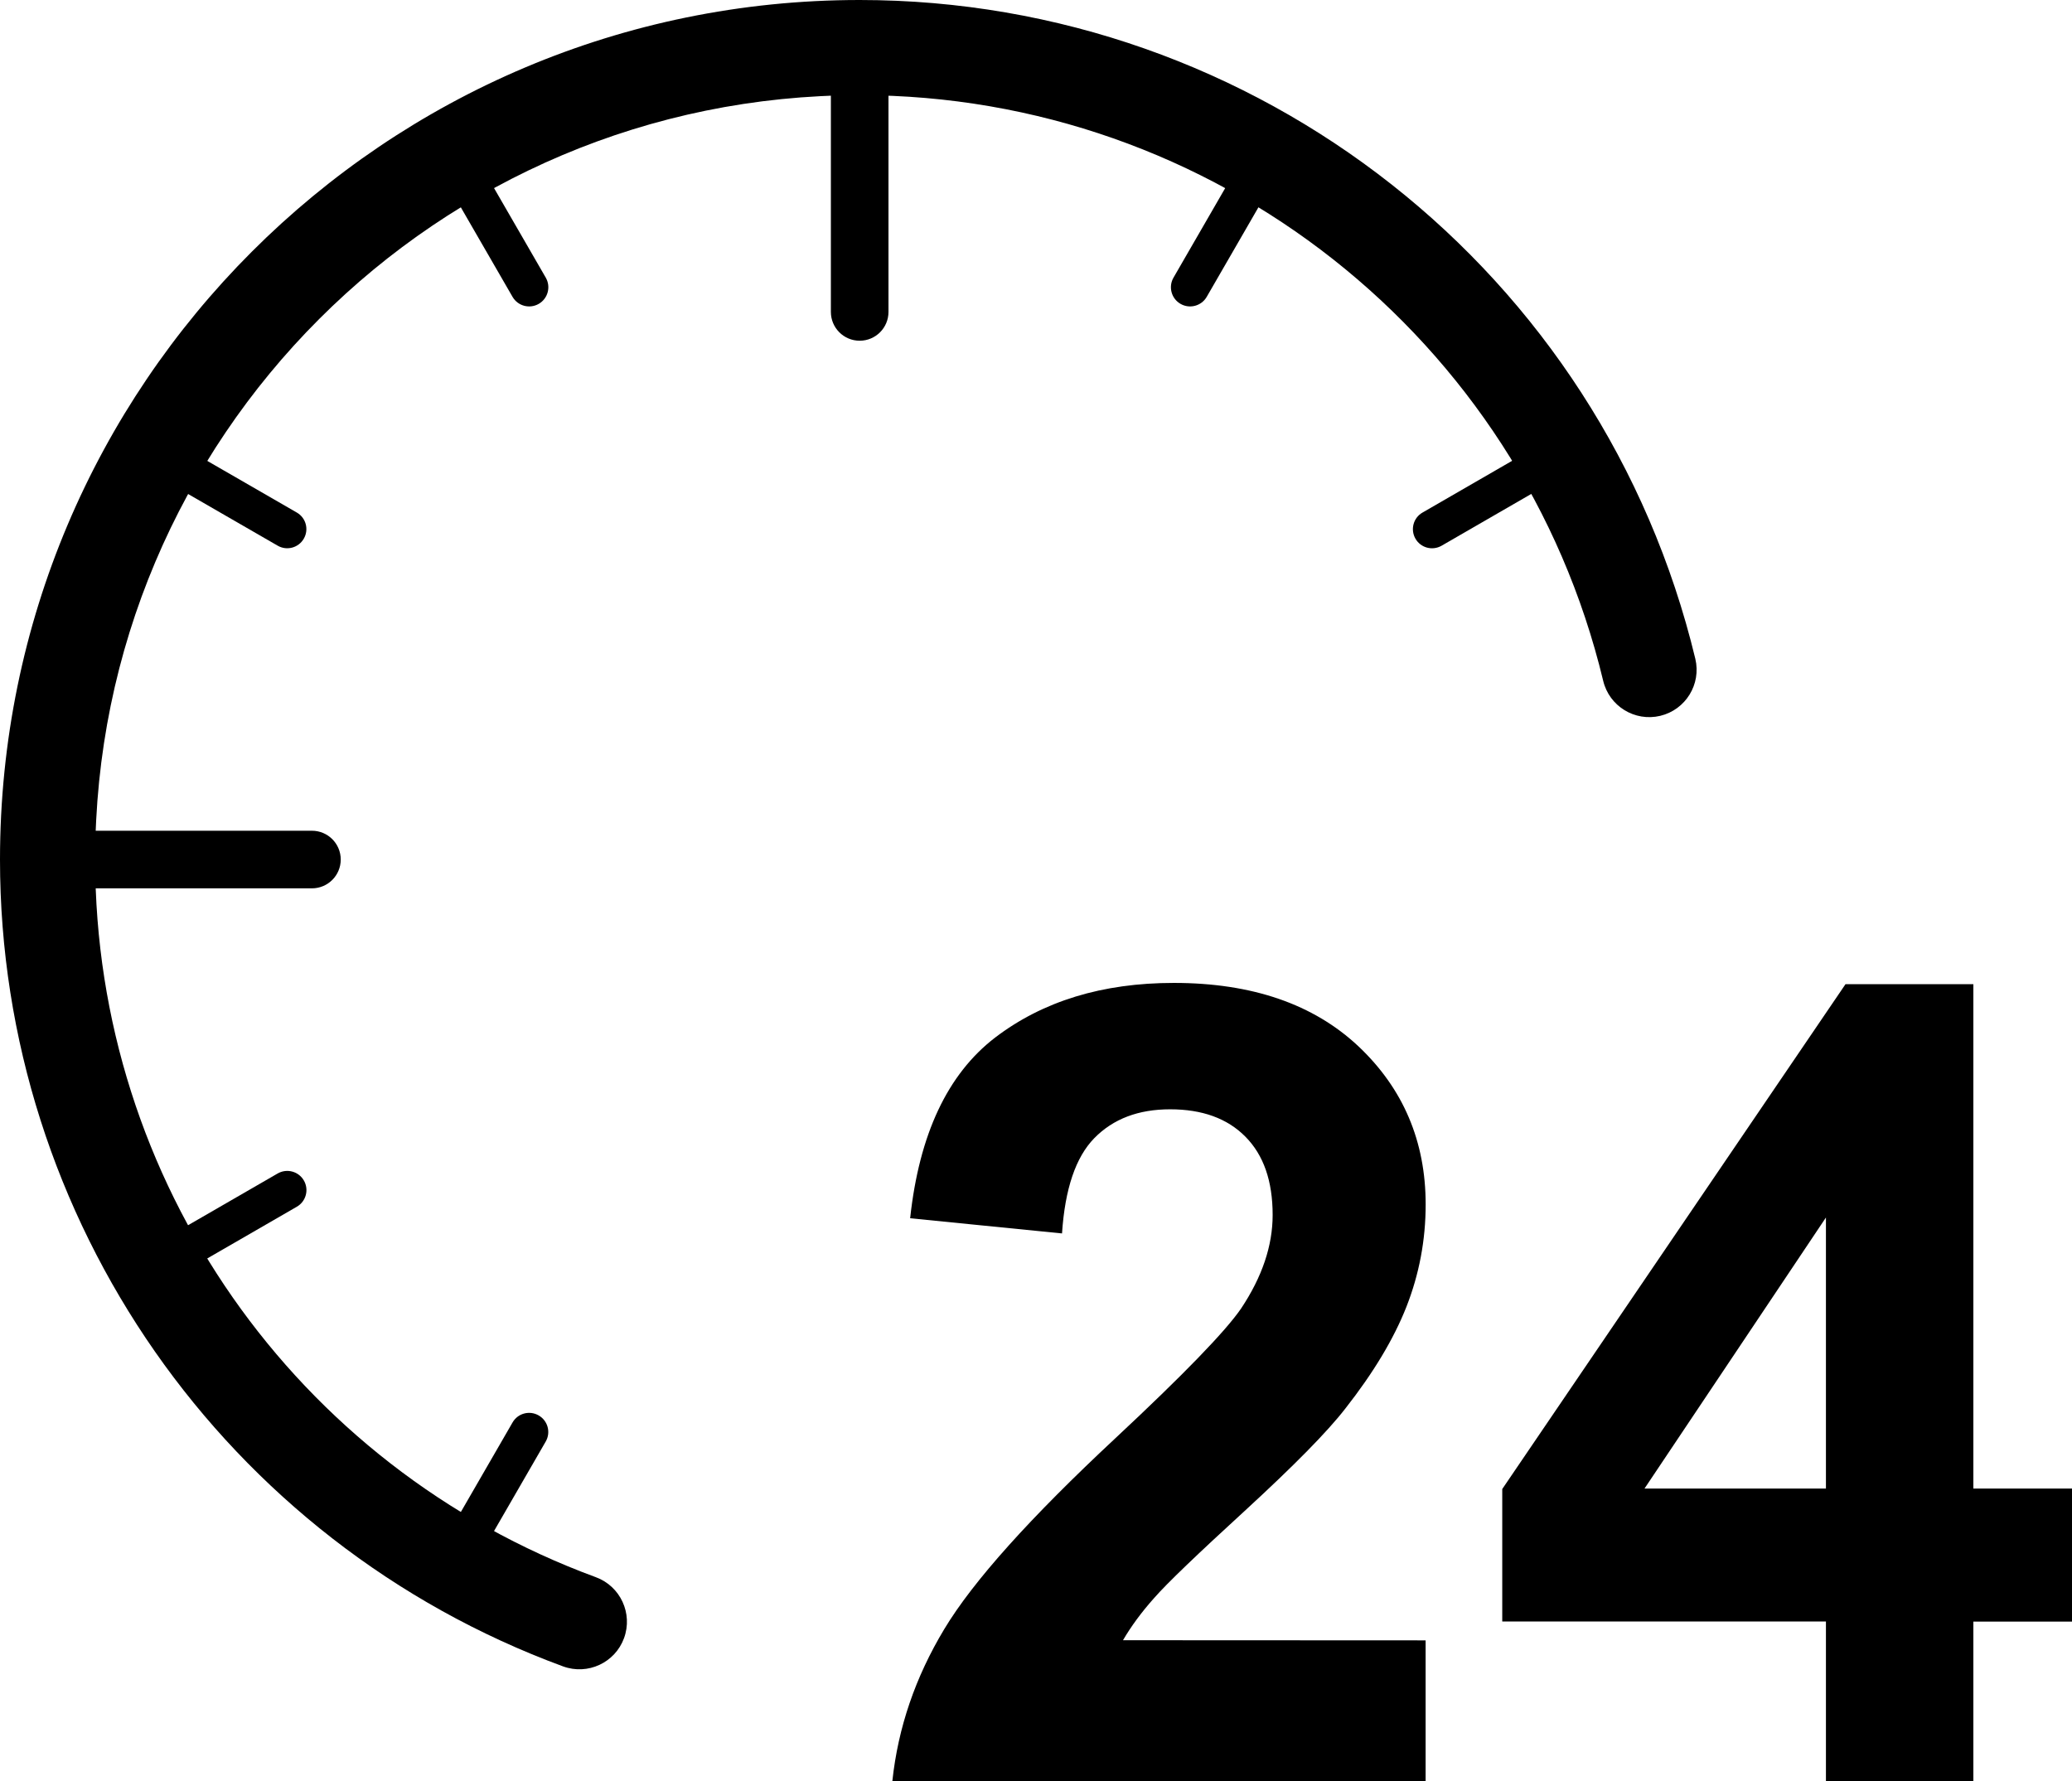 <?xml version="1.0" encoding="utf-8"?>
<!-- Generator: Adobe Illustrator 24.3.0, SVG Export Plug-In . SVG Version: 6.00 Build 0)  -->
<svg version="1.1" id="Layer_1" xmlns="http://www.w3.org/2000/svg" xmlns:xlink="http://www.w3.org/1999/xlink" x="0px" y="0px"
	 width="418px" height="359.35px" viewBox="0 0 418 359.35" enable-background="new 0 0 418 359.35" xml:space="preserve">
<g>
	<path fill-rule="evenodd" clip-rule="evenodd" d="M342.01,132.91c1.22,5.14-1.95,10.28-7.08,11.51
		c-5.14,1.22-10.29-1.95-11.51-7.08c-8.32-34.62-28-64.15-54.51-85.05c-26.49-20.88-59.82-33.09-95.48-33.09
		c-42.59,0-81.15,17.26-109.05,45.17C36.46,92.29,19.2,130.84,19.2,173.43c0,32.37,10.07,62.99,27.71,88.27
		c17.66,25.3,42.92,45.33,73.28,56.49c4.97,1.82,7.52,7.33,5.7,12.3c-1.82,4.97-7.33,7.52-12.3,5.7
		c-34.08-12.54-62.48-35.06-82.35-63.54C11.36,244.14,0,209.73,0,173.42c0-47.89,19.41-91.24,50.79-122.63S125.53,0,173.42,0
		c40.06,0,77.53,13.74,107.32,37.22C310.52,60.68,332.62,93.9,342.01,132.91z"/>
	<path fill-rule="evenodd" clip-rule="evenodd" d="M179.24,62.93c0,3.21-2.6,5.81-5.81,5.81c-3.21,0-5.81-2.6-5.81-5.81V9.6
		c0-3.21,2.6-5.81,5.81-5.81c3.21,0,5.81,2.6,5.81,5.81V62.93z"/>
	<path fill-rule="evenodd" clip-rule="evenodd" d="M110.1,56.01c1.07,1.85,0.44,4.22-1.41,5.29c-1.85,1.07-4.22,0.44-5.29-1.41
		L88.15,33.49c-1.07-1.85-0.44-4.22,1.41-5.29c1.85-1.07,4.22-0.44,5.29,1.41L110.1,56.01z"/>
	<path fill-rule="evenodd" clip-rule="evenodd" d="M243.44,59.89c-1.07,1.85-3.44,2.48-5.29,1.41c-1.85-1.07-2.48-3.44-1.41-5.29
		l15.24-26.39c1.07-1.85,3.44-2.48,5.29-1.41c1.85,1.07,2.48,3.44,1.41,5.29L243.44,59.89z"/>
	<path fill-rule="evenodd" clip-rule="evenodd" d="M290.82,110.1c-1.85,1.06-4.21,0.43-5.27-1.42c-1.06-1.85-0.43-4.21,1.42-5.27
		l26.39-15.24c1.85-1.06,4.21-0.43,5.27,1.42c1.06,1.85,0.43,4.21-1.42,5.27L290.82,110.1z"/>
	<path fill-rule="evenodd" clip-rule="evenodd" d="M59.87,103.4c1.85,1.06,2.49,3.42,1.42,5.27c-1.06,1.85-3.42,2.49-5.27,1.42
		L29.62,94.86c-1.85-1.06-2.49-3.42-1.42-5.27c1.06-1.85,3.42-2.49,5.27-1.42L59.87,103.4z"/>
	<path fill-rule="evenodd" clip-rule="evenodd" d="M56.01,236.75c1.85-1.07,4.22-0.44,5.29,1.41c1.07,1.85,0.44,4.22-1.41,5.29
		l-26.39,15.24c-1.85,1.07-4.22,0.44-5.29-1.41c-1.07-1.85-0.44-4.22,1.41-5.29L56.01,236.75z"/>
	<path fill-rule="evenodd" clip-rule="evenodd" d="M103.4,286.98c1.06-1.85,3.42-2.49,5.27-1.42c1.85,1.06,2.49,3.42,1.42,5.27
		l-15.24,26.39c-1.06,1.85-3.42,2.49-5.27,1.42c-1.85-1.06-2.49-3.42-1.42-5.27L103.4,286.98z"/>
	<path fill-rule="evenodd" clip-rule="evenodd" d="M62.93,167.6c3.21,0,5.81,2.6,5.81,5.81c0,3.21-2.6,5.81-5.81,5.81H9.6
		c-3.21,0-5.81-2.6-5.81-5.81c0-3.21,2.6-5.81,5.81-5.81H62.93z"/>
	<path fill-rule="evenodd" clip-rule="evenodd" d="M287.6,330.94v28.4H180.02c1.15-10.81,4.66-21.02,10.48-30.68
		c5.81-9.66,17.33-22.47,34.48-38.47c13.82-12.9,22.29-21.65,25.42-26.24c4.21-6.34,6.34-12.6,6.34-18.83
		c0-6.86-1.83-12.11-5.51-15.81c-3.65-3.69-8.72-5.51-15.17-5.51c-6.41,0-11.48,1.93-15.29,5.81c-3.76,3.84-5.93,10.25-6.52,19.23
		l-30.64-3.06c1.83-16.92,7.53-29.07,17.14-36.45c9.62-7.34,21.62-11.03,36.05-11.03c15.8,0,28.21,4.29,37.28,12.82
		c9.02,8.53,13.53,19.16,13.53,31.87c0,7.23-1.31,14.09-3.88,20.65c-2.57,6.52-6.68,13.34-12.3,20.5
		c-3.69,4.77-10.44,11.59-20.13,20.5c-9.73,8.91-15.88,14.79-18.45,17.74c-2.61,2.91-4.69,5.78-6.3,8.53L287.6,330.94L287.6,330.94z
		 M368.36,359.34v-32.21h-65.3v-26.72l69.25-101.86h25.79v101.76H418v26.84h-19.9v32.21L368.36,359.34L368.36,359.34z
		 M368.36,300.31v-54.68l-36.6,54.68H368.36z"/>
</g>
</svg>
